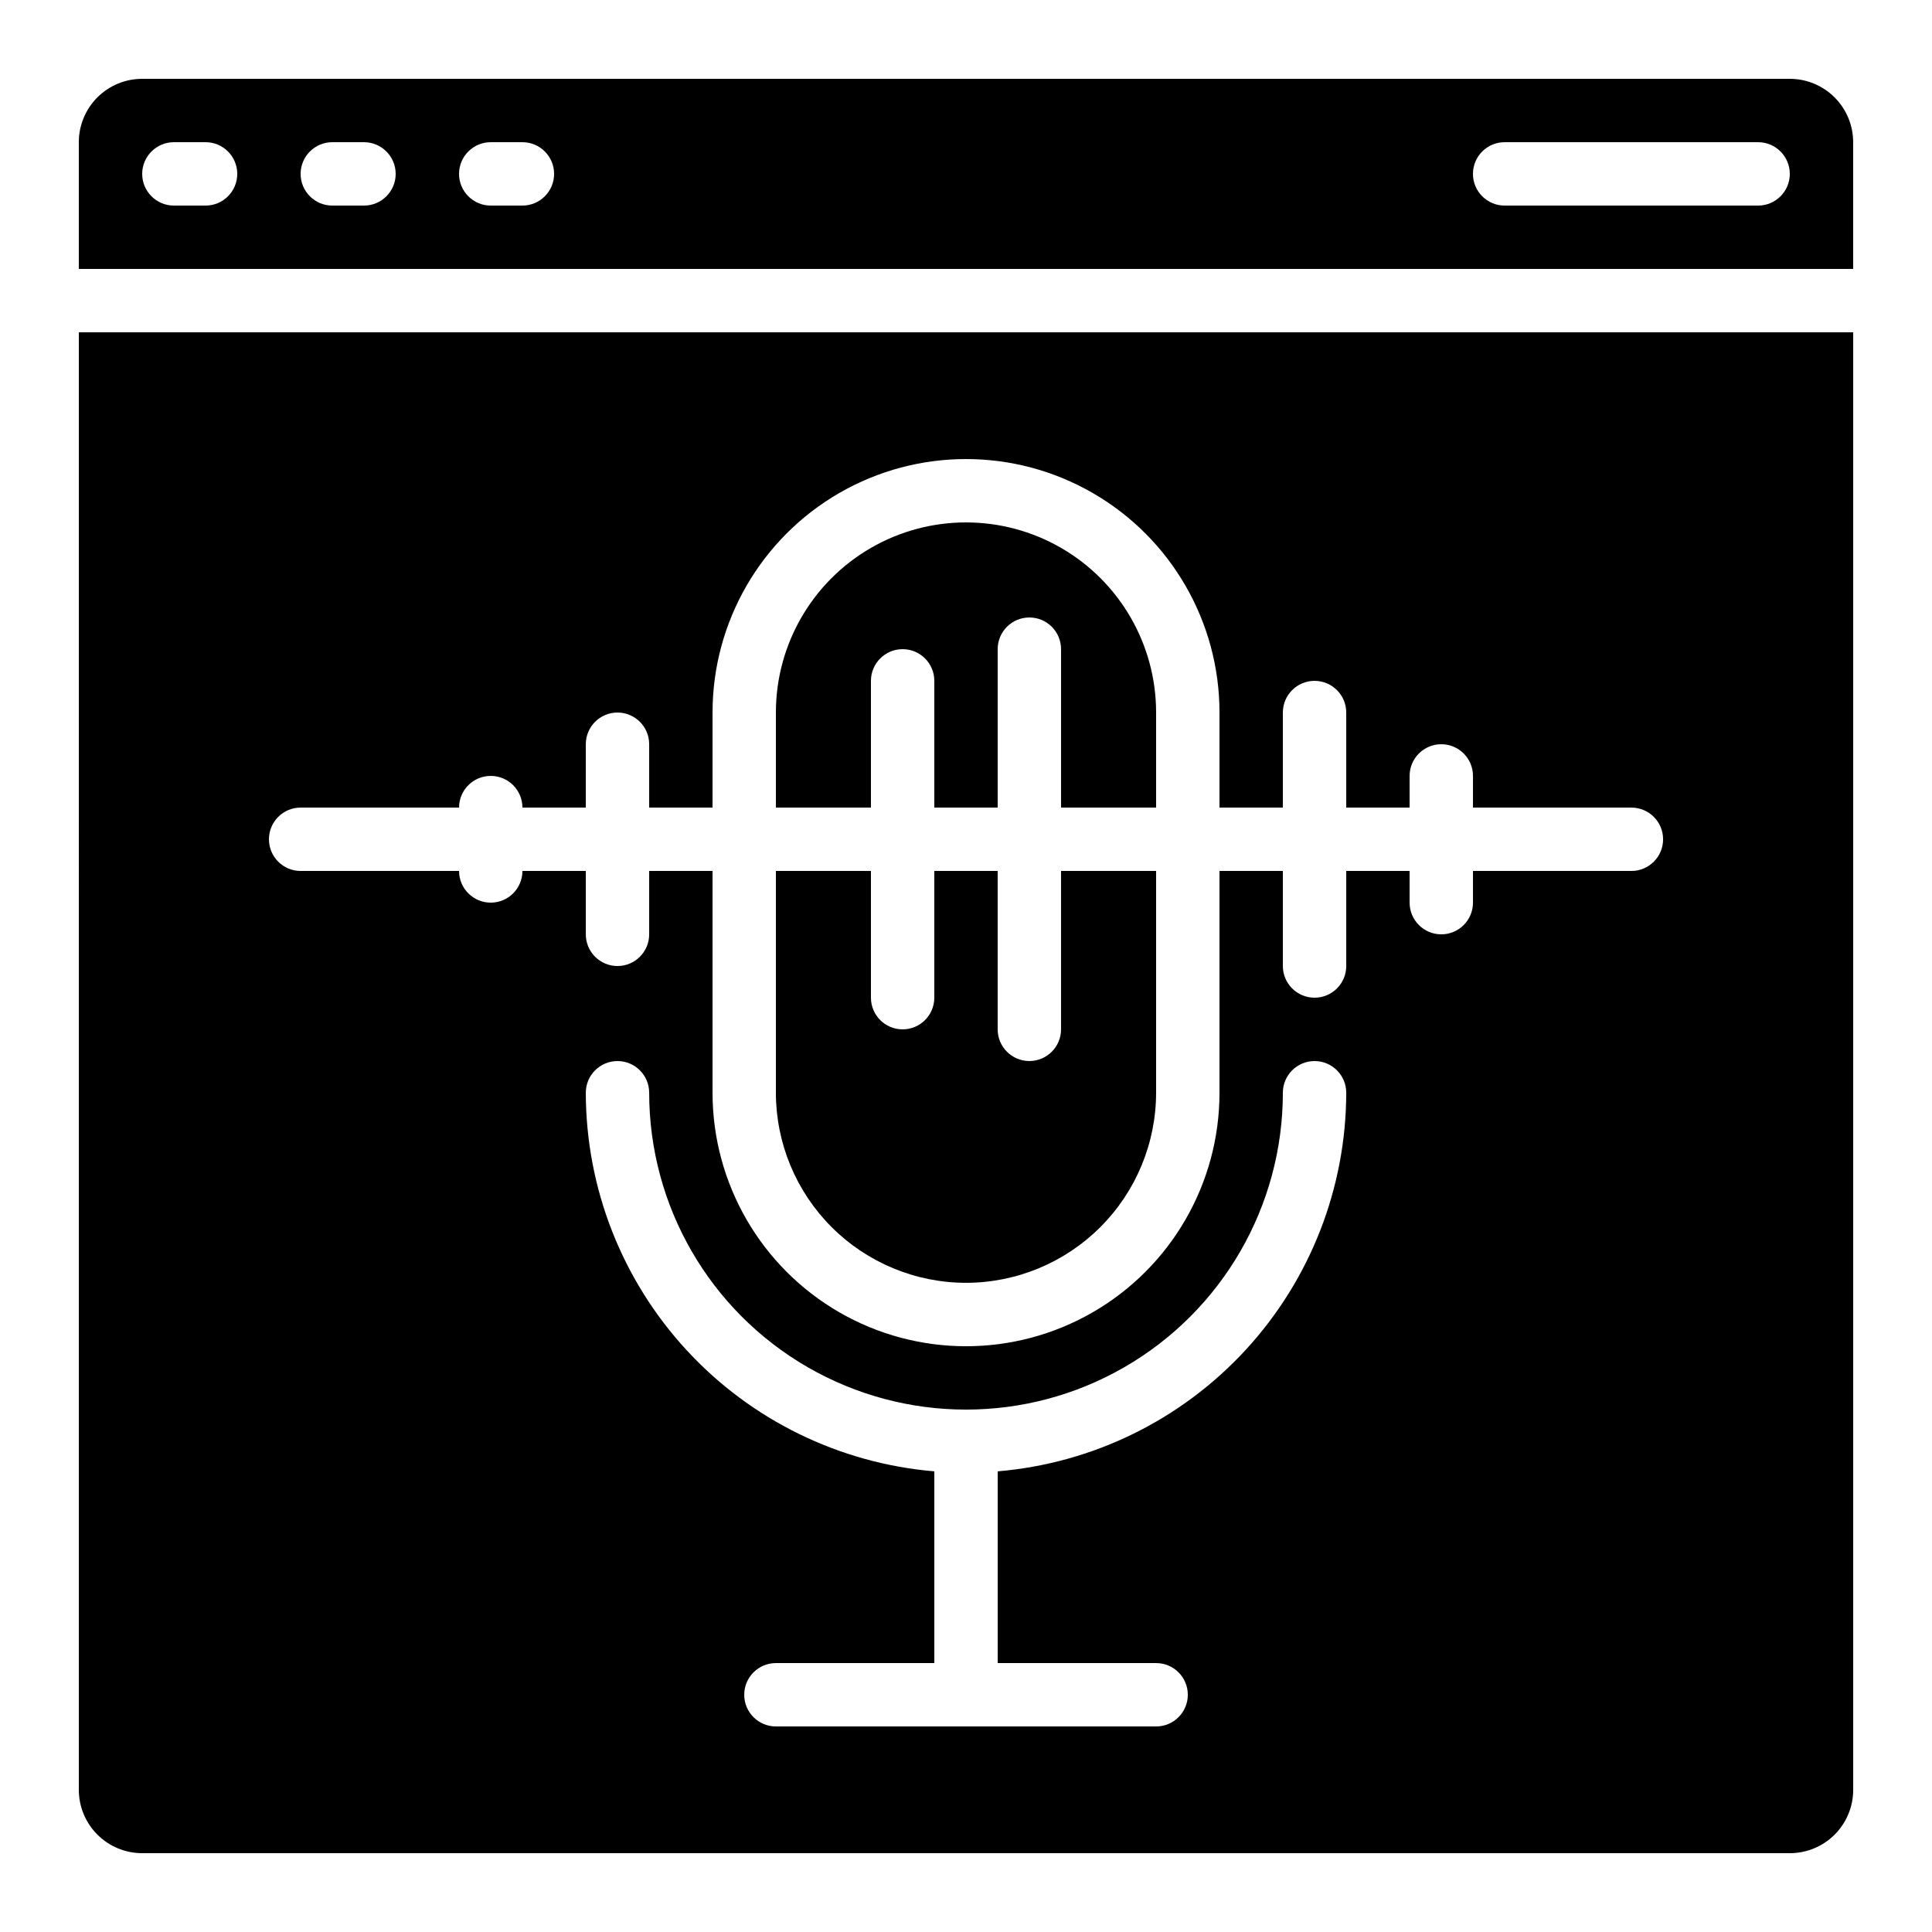 <?xml version="1.0" encoding="UTF-8"?>
<!-- Uploaded to: ICON Repo, www.iconrepo.com, Generator: ICON Repo Mixer Tools -->
<svg fill="#000000" width="800px" height="800px" version="1.1" viewBox="144 144 512 512" xmlns="http://www.w3.org/2000/svg">
 <g>
  <path d="m400 483.96c13.355-0.012 26.164-5.324 35.609-14.77 9.445-9.445 14.758-22.25 14.77-35.609v-58.777h-25.191v41.984c0 4.637-3.758 8.395-8.395 8.395s-8.398-3.758-8.398-8.395v-41.984h-16.793v33.586c0 4.637-3.758 8.398-8.398 8.398-4.637 0-8.395-3.762-8.395-8.398v-33.586h-25.191v58.777c0.016 13.359 5.324 26.164 14.77 35.609 9.445 9.445 22.254 14.758 35.613 14.77z"/>
  <path d="m164.89 618.32c0 4.453 1.77 8.727 4.918 11.875 3.152 3.148 7.422 4.918 11.875 4.918h436.64c4.453 0 8.727-1.77 11.875-4.918 3.148-3.148 4.918-7.422 4.918-11.875v-386.25h-470.22zm243.51-84.398v50.812h41.984c4.637 0 8.398 3.758 8.398 8.395s-3.762 8.398-8.398 8.398h-100.76c-4.637 0-8.395-3.762-8.395-8.398s3.758-8.395 8.395-8.395h41.984v-50.812c-25.164-2.121-48.613-13.605-65.715-32.184-17.102-18.578-26.613-42.898-26.648-68.148 0-4.637 3.758-8.398 8.395-8.398 4.637 0 8.398 3.762 8.398 8.398 0 30 16.004 57.719 41.984 72.719s57.988 15 83.969 0c25.977-15 41.98-42.719 41.98-72.719 0-4.637 3.762-8.398 8.398-8.398s8.398 3.762 8.398 8.398c-0.039 25.25-9.547 49.57-26.652 68.148-17.102 18.578-40.551 30.062-65.715 32.184zm-184.73-175.9h41.984c0-4.641 3.762-8.398 8.398-8.398s8.395 3.758 8.395 8.398h16.793l0.004-16.793c0-4.641 3.758-8.398 8.395-8.398 4.637 0 8.398 3.758 8.398 8.398v16.793h16.793v-25.191c0-24 12.805-46.176 33.586-58.176 20.785-12 46.391-12 67.176 0 20.785 12 33.586 34.176 33.586 58.176v25.191h16.793v-25.191c0-4.637 3.762-8.398 8.398-8.398s8.398 3.762 8.398 8.398v25.191h16.793v-8.398c0-4.637 3.758-8.395 8.395-8.395 4.641 0 8.398 3.758 8.398 8.395v8.398h41.984c4.637 0 8.398 3.758 8.398 8.395 0 4.637-3.762 8.398-8.398 8.398h-41.984v8.398-0.004c0 4.641-3.758 8.398-8.398 8.398-4.637 0-8.395-3.758-8.395-8.398v-8.395h-16.793v25.191c0 4.637-3.762 8.395-8.398 8.395s-8.398-3.758-8.398-8.395v-25.191h-16.793v58.777c0 24-12.801 46.176-33.586 58.176-20.785 12-46.391 12-67.176 0-20.781-12-33.586-34.176-33.586-58.176v-58.777h-16.793v16.793c0 4.637-3.762 8.398-8.398 8.398-4.637 0-8.395-3.762-8.395-8.398v-16.793h-16.797c0 4.637-3.758 8.395-8.395 8.395s-8.398-3.758-8.398-8.395h-41.984c-4.637 0-8.395-3.762-8.395-8.398 0-4.637 3.758-8.395 8.395-8.395z"/>
  <path d="m374.81 324.43c0-4.637 3.758-8.395 8.395-8.395 4.641 0 8.398 3.758 8.398 8.395v33.586h16.793v-41.98c0-4.637 3.762-8.398 8.398-8.398s8.395 3.762 8.395 8.398v41.984h25.191v-25.191c0-18-9.602-34.633-25.191-43.633-15.586-9-34.793-9-50.379 0-15.59 9-25.191 25.633-25.191 43.633v25.191h25.191z"/>
  <path d="m618.32 164.89h-436.64c-4.453 0-8.723 1.77-11.875 4.918-3.148 3.152-4.918 7.422-4.918 11.875v33.59h470.22v-33.59c0-4.453-1.77-8.723-4.918-11.875-3.148-3.148-7.422-4.918-11.875-4.918zm-419.84 33.59h-8.398c-4.637 0-8.398-3.762-8.398-8.398s3.762-8.398 8.398-8.398h8.398c4.637 0 8.395 3.762 8.395 8.398s-3.758 8.398-8.395 8.398zm41.984 0h-8.398c-4.637 0-8.398-3.762-8.398-8.398s3.762-8.398 8.398-8.398h8.398-0.004c4.641 0 8.398 3.762 8.398 8.398s-3.758 8.398-8.398 8.398zm41.984 0h-8.398c-4.637 0-8.398-3.762-8.398-8.398s3.762-8.398 8.398-8.398h8.398-0.004c4.641 0 8.398 3.762 8.398 8.398s-3.758 8.398-8.398 8.398zm327.47 0h-67.172c-4.641 0-8.398-3.762-8.398-8.398s3.758-8.398 8.398-8.398h67.176-0.004c4.637 0 8.398 3.762 8.398 8.398s-3.762 8.398-8.398 8.398z"/>
 </g>
</svg>